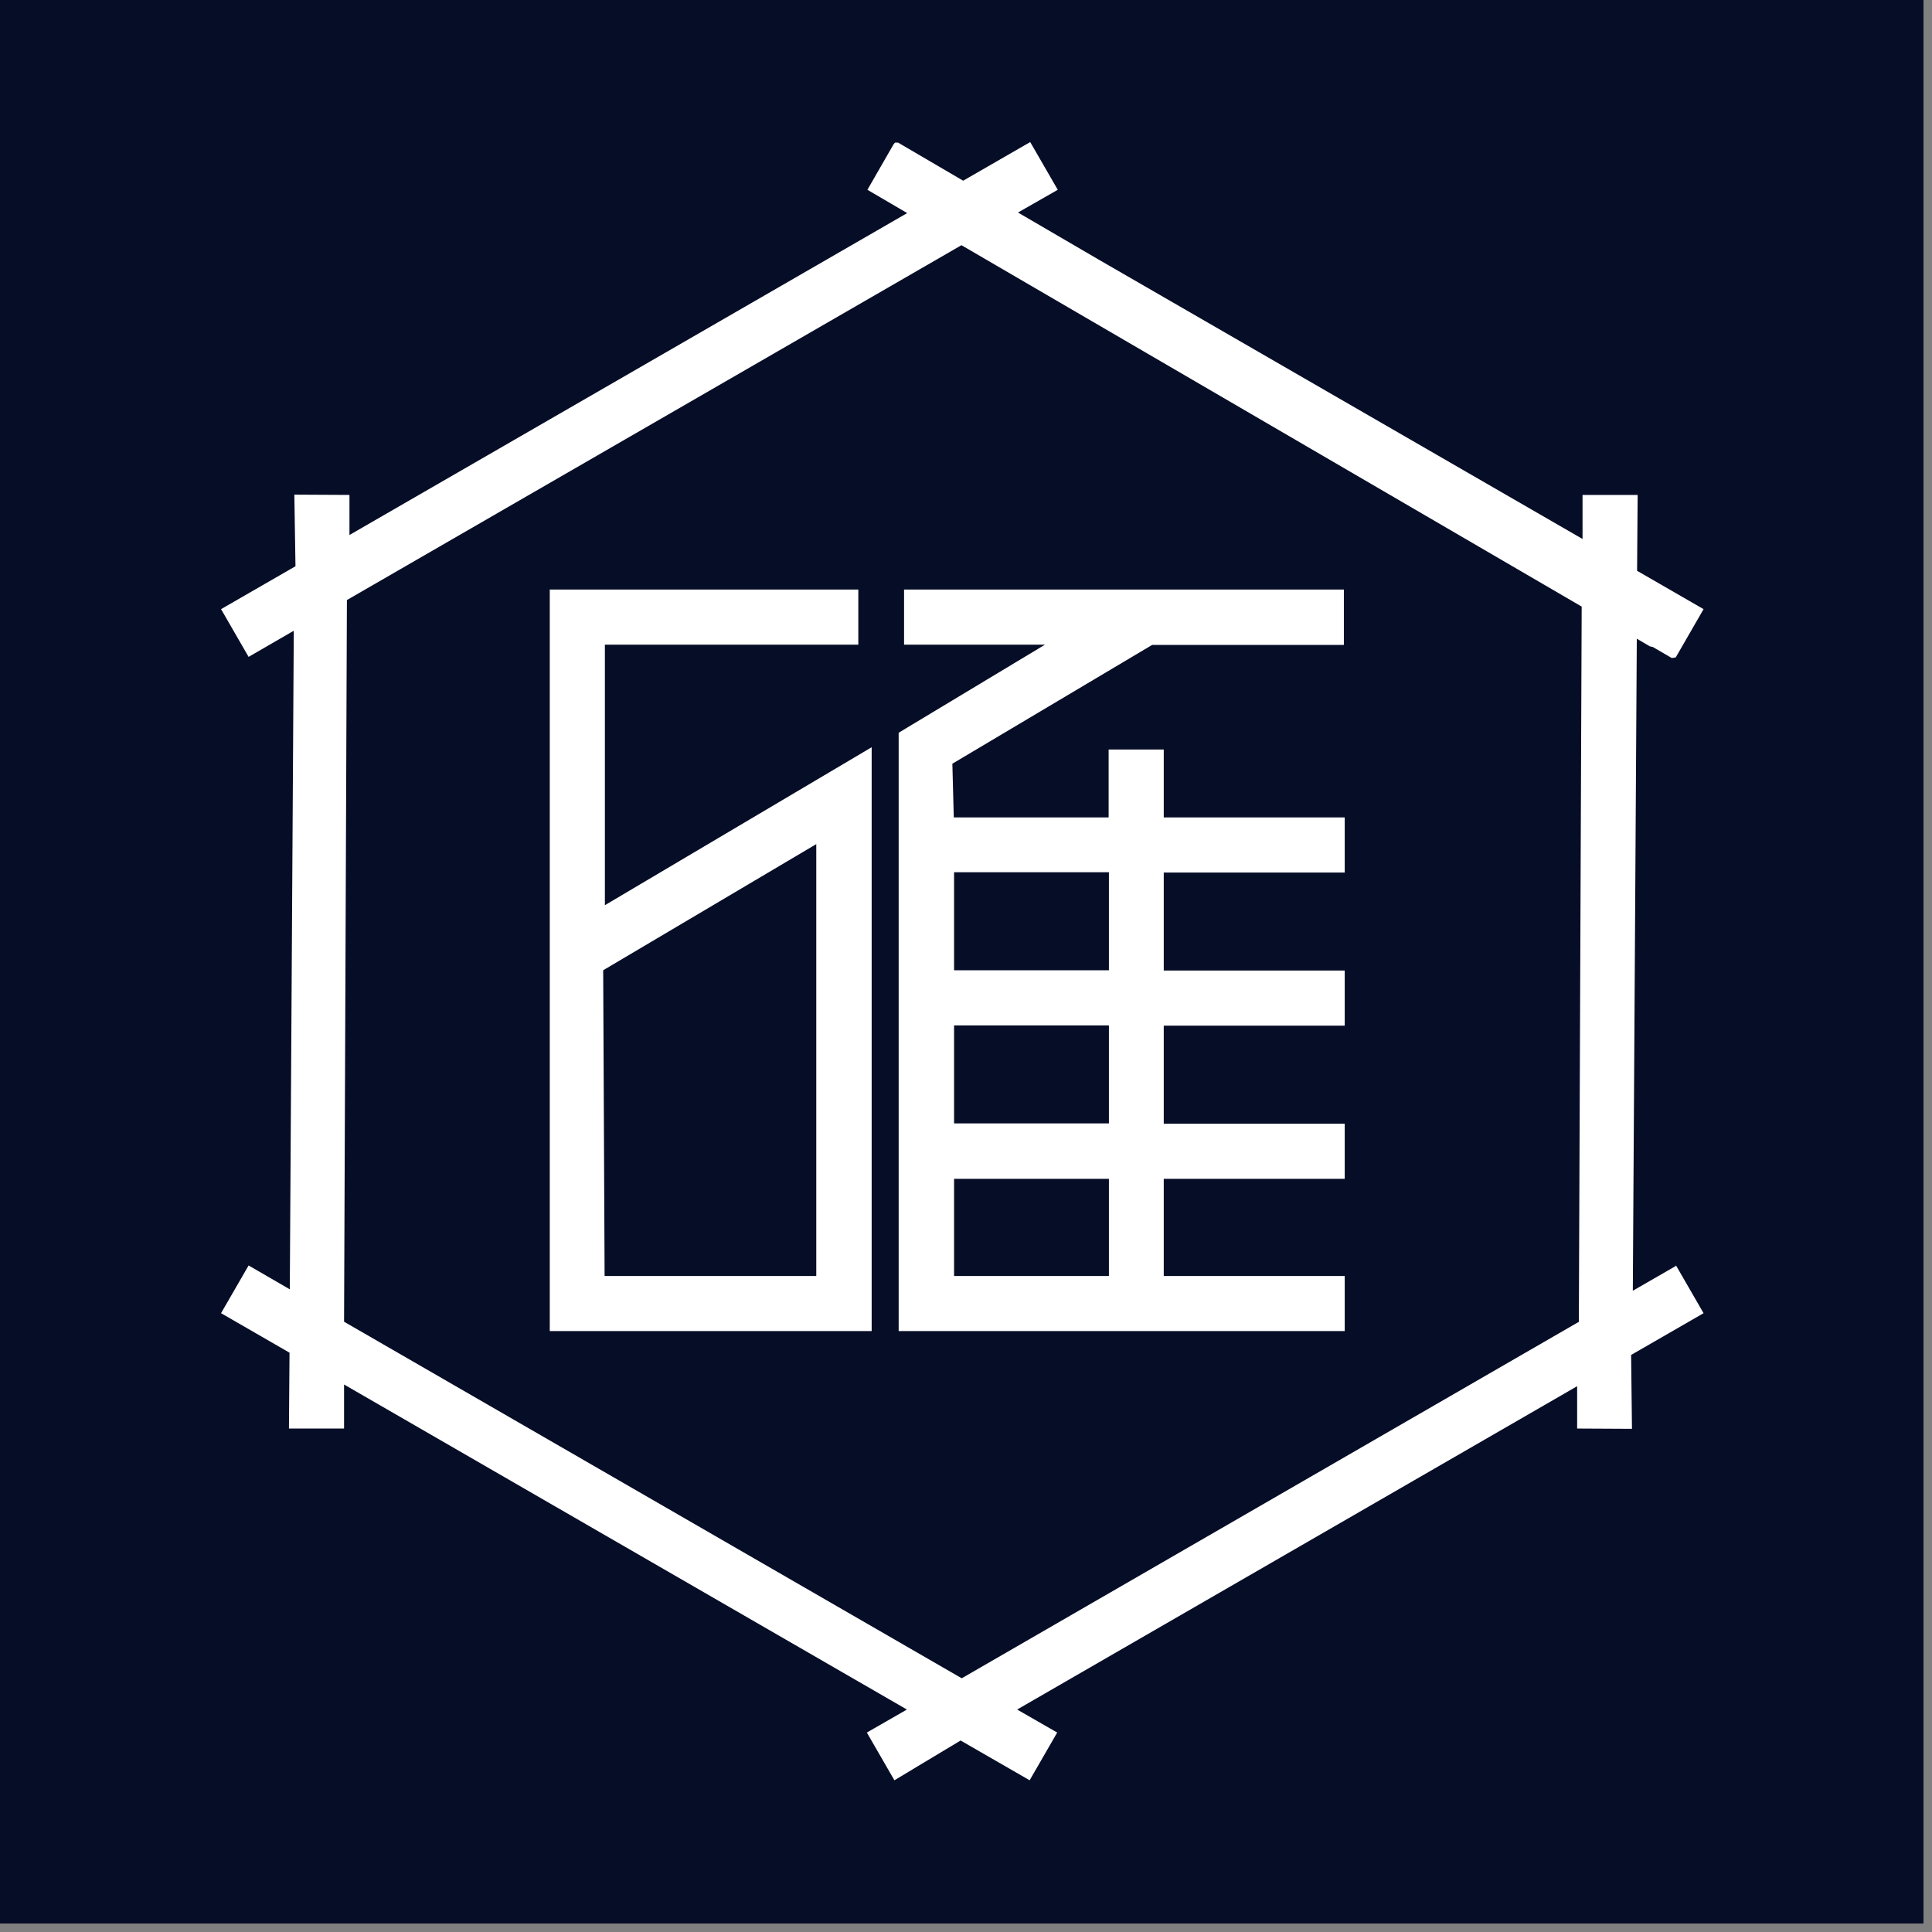 <svg width="68" height="68" viewBox="0 0 68 68" fill="none" xmlns="http://www.w3.org/2000/svg">
<rect x="0" y="0" width="68" height="68" fill="#808080" stroke="none"/>
<g clip-path="url(#clip0_192_368)">
<rect width="67.7" height="67.7" fill="#060D27"/>
<path d="M21.29 22.69H30.21V20.75H19.35V46.85H30.68V26.3L21.29 31.86V22.69ZM28.73 29.71V44.91H21.28L21.23 34.15L28.73 29.71Z" fill="white"/>
<path d="M47.3 22.69V20.75H31.82V22.69H36.78L31.63 25.79V46.85H47.33V44.91H40.96V41.49H47.33V39.55H40.96V36.1H47.33V34.16H40.96V30.71H47.33V28.77H40.96V26.38H39.02V28.77H33.57L33.52 26.88L40.55 22.7H47.29L47.3 22.69ZM33.58 30.7H39.03V34.15H33.58V30.7ZM33.58 36.09H39.03V39.54H33.58V36.09ZM33.58 41.49H39.03V44.91H33.58V41.49Z" fill="white"/>
<path d="M58.98 44.56L57.47 45.43L57.61 22.48L58.07 22.75L58.17 22.77L58.84 23.16L58.98 23.14L59.96 21.44L57.62 20.09L57.64 17.42H55.7V18.97L38.64 9.12L35.83 7.48L37.23 6.68L36.26 5L33.9 6.36L31.61 5.02H31.5L31.45 5.08L30.53 6.68L31.93 7.5L12.3 18.83V17.42L10.36 17.41L10.4 19.93L7.78 21.44L8.75 23.12L10.34 22.2L10.2 45.38L8.75 44.54L7.78 46.22L10.19 47.61L10.17 50.28H12.11V48.73L31.92 60.17L30.51 60.98L31.48 62.66L33.81 61.26L36.24 62.66L37.21 60.98L35.8 60.17L55.51 48.79V50.28L57.44 50.29L57.41 47.69L59.96 46.22L58.99 44.54L58.98 44.56ZM55.56 46.53L33.85 59.07L12.11 46.52L12.21 21.12L33.84 8.63L55.67 21.35L55.57 46.53H55.56Z" fill="white"/>
</g>
<defs>
<clipPath id="clip0_192_368">
<rect width="67.7" height="67.7" fill="white"/>
</clipPath>
</defs>
</svg>

